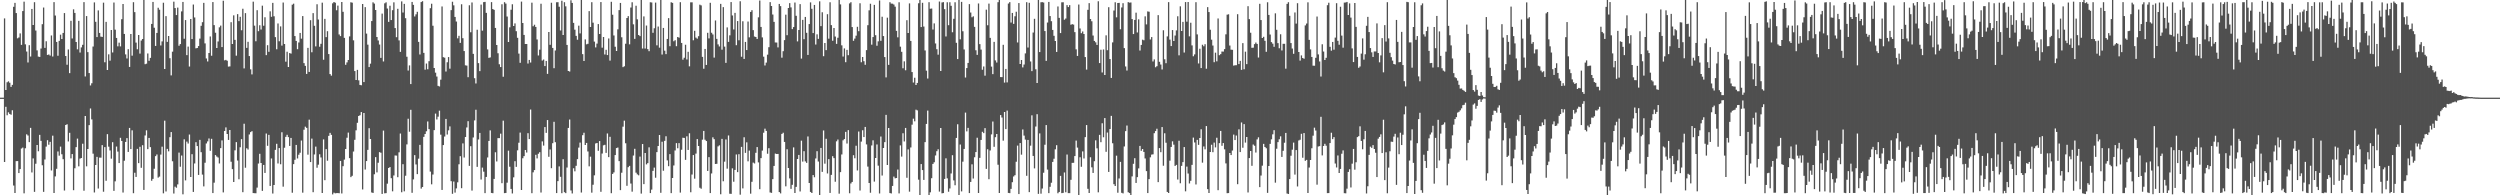 <svg xmlns="http://www.w3.org/2000/svg" width="1920" height="150"><path fill="#4f4f4f" d="M0 75h1v1H0zM1 75h1v1H1zM2 75h1v1H2zM3 14.146h1v110.257H3zM4 69.095h1v12.939H4zM5 63.179h1v25.343H5zM6 62.449h1v23.839H6zM7 63.547h1v23.964H7zM8 66.732h1v21.387H8zM9 65.202h1v19.469H9zM10 5.248h1v137.249H10zM11 2.223h1v146.017H11zM12 10.046h1v113.713H12zM13 29.418h1v94.303H13zM14 28.775h1v104.156H14zM15 25.653h1v104.197H15zM16 34.452h1v79.626H16zM17 8.485h1v104.898H17zM18 1.279h1v147.187H18zM19 34.041h1v79.852H19zM20 39.58h1v63.584H20zM21 47.988h1v56.078H21zM22 34.704h1v74.479H22zM23 43.416h1v54.798H23zM24 6.844h1v125.632H24zM25 19.203h1v102.449H25zM26 1.679h1v145.678H26zM27 23.424h1v102.34H27zM28 38.702h1v72.68H28zM29 43.449h1v72.743H29zM30 43.748h1v59.839H30zM31 37.299h1v70.864H31zM32 18.577h1v108.353H32zM33 5.796h1v141.544H33zM34 36.757h1v85.737H34zM35 31.704h1v80.875H35zM36 42.165h1v65.487H36zM37 41.834h1v69.318H37zM38 42.677h1v66.269H38zM39 27.226h1v103.706H39zM40 43.404h1v60.789H40zM41 1.65h1v146.577H41zM42 11.923h1v123.554H42zM43 32.223h1v97.409H43zM44 42.805h1v73.51H44zM45 31.386h1v88.174H45zM46 26.635h1v85.971H46zM47 29.973h1v88.481H47zM48 25.268h1v96.999H48zM49 10.057h1v136.292H49zM50 43.024h1v52.979H50zM51 49.735h1v45.706H51zM52 37.995h1v70.672H52zM53 56.176h1v45.837H53zM54 15.958h1v105.712H54zM55 29.529h1v88.771H55zM56 7.179h1v138.892H56zM57 9.954h1v119.297H57zM58 32.249h1v80.763H58zM59 37.889h1v68.565H59zM60 16.018h1v111.751H60zM61 40.34h1v81.482H61zM62 36.409h1v84.931H62zM63 34.406h1v75.994H63zM64 1.642h1v144.819H64zM65 58.742h1v30.353H65zM66 12.327h1v115.416H66zM67 40.015h1v74.442H67zM68 56.098h1v39.998H68zM69 65.612h1v17.689H69zM70 63.962h1v27.717H70zM71 35.764h1v82.271H71zM72 1.841h1v145.984H72zM73 16.761h1v109.955H73zM74 28.449h1v92H74zM75 7.97h1v136.839H75zM76 25.3h1v95.72H76zM77 28.131h1v92.972H77zM78 28.366h1v83.077H78zM79 2.066h1v145.206H79zM80 47.819h1v65.177H80zM81 16.778h1v122.091H81zM82 53.767h1v49.273H82zM83 41.704h1v70.931H83zM84 46.584h1v68.963H84zM85 23.047h1v98.822H85zM86 40.31h1v68.889H86zM87 1.919h1v144.681H87zM88 22.791h1v116.495H88zM89 29.109h1v83.427H89zM90 35.573h1v80.878H90zM91 32.787h1v92.466H91zM92 35.654h1v70.198H92zM93 14.728h1v93.507H93zM94 3.061h1v144.818H94zM95 26.08h1v97.352H95zM96 41.758h1v67.247H96zM97 44.891h1v61.194H97zM98 37.763h1v78.899H98zM99 51.395h1v46.85H99zM100 26.103h1v88.362H100zM101 42.729h1v57.368H101zM102 1.69h1v146.668H102zM103 9.316h1v123.358H103zM104 32.706h1v103.188H104zM105 37.825h1v76.49H105zM106 26.872h1v98.414H106zM107 41.149h1v71.597H107zM108 31.136h1v97.733H108zM109 29.945h1v81.563H109zM110 -1.307h1v147.164H110zM111 49.32h1v54.725H111zM112 48.889h1v51.21H112zM113 41.052h1v73.491H113zM114 46.695h1v59.242H114zM115 44.453h1v68.543H115zM116 18.404h1v120.379H116zM117 1.475h1v135.908H117zM118 21.324h1v108.253H118zM119 35.252h1v84.649H119zM120 25.295h1v93.331H120zM121 5.918h1v130.484H121zM122 7.47h1v128.159H122zM123 34.921h1v83.81H123zM124 31.786h1v80.848H124zM125 2.075h1v146.425H125zM126 52.969h1v39.717H126zM127 12.369h1v134.693H127zM128 32.133h1v82.174H128zM129 27.657h1v88.568H129zM130 44.712h1v60.678H130zM131 57.898h1v43.52H131zM132 39.687h1v84.169H132zM133 1.306h1v147.331H133zM134 6.182h1v137.188H134zM135 11.592h1v132.6H135zM136 5.838h1v135.782H136zM137 35.146h1v82.058H137zM138 33.862h1v94.196H138zM139 8.747h1v110.699H139zM140 1.477h1v147.75H140zM141 29.741h1v77.246H141zM142 15.396h1v123.171H142zM143 42.327h1v66.448H143zM144 35.774h1v74.481H144zM145 51.101h1v52.209H145zM146 14.578h1v121.351H146zM147 29.982h1v88.449H147zM148 3.464h1v143.934H148zM149 13.39h1v112.177H149zM150 37.127h1v72.063H150zM151 36.846h1v75.345H151zM152 35.371h1v98.989H152zM153 29.652h1v77.764H153zM154 19.817h1v97.081H154zM155 17.034h1v117.058H155zM156 2.214h1v140.928H156zM157 33.313h1v91.654H157zM158 44.909h1v65.253H158zM159 47.19h1v61.403H159zM160 40.722h1v65.595H160zM161 28.013h1v87.798H161zM162 42.785h1v63.803H162zM163 1.603h1v146.676H163zM164 19.326h1v120.965H164zM165 25.156h1v93.954H165zM166 36.847h1v83.38H166zM167 31.862h1v89.113H167zM168 20.997h1v104.569H168zM169 19.674h1v94.088H169zM170 36.15h1v71.686H170zM171 0.549h1v147.225H171zM172 46.352h1v54.273H172zM173 45.953h1v51.889H173zM174 46.658h1v56.27H174zM175 51.163h1v56.312H175zM176 51.016h1v48.831H176zM177 17.047h1v107.157H177zM178 33.767h1v96.124H178zM179 11.773h1v128.004H179zM180 30.643h1v84.814H180zM181 42.759h1v66.376H181zM182 10.87h1v112.397H182zM183 16.251h1v121.448H183zM184 12.915h1v100.195H184zM185 23.264h1v83.593H185zM186 6.698h1v140.93H186zM187 52.523h1v42.514H187zM188 10.093h1v118.722H188zM189 36.742h1v77.115H189zM190 32.113h1v82.709H190zM191 43.081h1v60.207H191zM192 53.243h1v48.228H192zM193 57.135h1v43.64H193zM194 1.278h1v146.989H194zM195 19.719h1v128.64H195zM196 31.667h1v116.765H196zM197 7.851h1v136.243H197zM198 23.977h1v101.619H198zM199 19.426h1v98.691H199zM200 22.66h1v102.511H200zM201 4.355h1v142.216H201zM202 19.781h1v106.904H202zM203 13.282h1v119.533H203zM204 42.353h1v60.202H204zM205 34.701h1v77.252H205zM206 39.805h1v63.798H206zM207 8.722h1v134.065H207zM208 12.894h1v108.799H208zM209 2.192h1v146.428H209zM210 12.478h1v129.596H210zM211 28.501h1v86.581H211zM212 37.822h1v72.603H212zM213 18.04h1v107.509H213zM214 31.699h1v82.001H214zM215 20.275h1v105.883H215zM216 35.006h1v66.578H216zM217 1.935h1v141.45H217zM218 33.808h1v79.664H218zM219 47.356h1v57.742H219zM220 39.74h1v63.766H220zM221 51.455h1v53.844H221zM222 40.749h1v71.353H222zM223 41.145h1v64.774H223zM224 3.595h1v144.41H224zM225 2.808h1v123.268H225zM226 27.703h1v95.041H226zM227 31.457h1v79.865H227zM228 37.81h1v83.903H228zM229 32.631h1v86.225H229zM230 25.316h1v91.987H230zM231 29.702h1v78.216H231zM232 12.319h1v135.665H232zM233 48.491h1v51.165H233zM234 50.593h1v46.69H234zM235 56.783h1v41.44H235zM236 36.772h1v82.036H236zM237 55.229h1v36.672H237zM238 15.504h1v108.986H238zM239 40.115h1v66.31H239zM240 10.106h1v137.484H240zM241 19.792h1v98.843H241zM242 35.618h1v76.978H242zM243 3.269h1v125.565H243zM244 15.002h1v111.461H244zM245 35.884h1v82.582H245zM246 33.651h1v87.289H246zM247 2.052h1v146.158H247zM248 45.852h1v61.199H248zM249 14.501h1v123.903H249zM250 28.535h1v86.014H250zM251 23.951h1v99.505H251zM252 41.501h1v62.821H252zM253 56.903h1v45.118H253zM254 58.121h1v45.448H254zM255 2.573h1v146.746H255zM256 1.532h1v146.435H256zM257 2.103h1v146.379H257zM258 7.877h1v140.437H258zM259 4.281h1v143.979H259zM260 26.46h1v121.949H260zM261 27.744h1v95.877H261zM262 1.548h1v147.057H262zM263 9.068h1v118.594H263zM264 29.064h1v93.51H264zM265 49.762h1v64.689H265zM266 47.91h1v57.89H266zM267 46.091h1v55.763H267zM268 27.956h1v93.512H268zM269 1.745h1v134.311H269zM270 2.05h1v132.951H270zM271 30.998h1v85.404H271zM272 54.571h1v52.776H272zM273 61.431h1v38.643H273zM274 53.641h1v40.651H274zM275 61.71h1v27.375H275zM276 65.21h1v23.288H276zM277 65.508h1v20.572H277zM278 3.066h1v142.445H278zM279 63.033h1v23.751H279zM280 5.481h1v124.73H280zM281 25.816h1v97.866H281zM282 34.316h1v80.759H282zM283 51.51h1v46.963H283zM284 48.872h1v57.859H284zM285 16.186h1v131.631H285zM286 1.786h1v146.375H286zM287 2.742h1v131.084H287zM288 7.698h1v112.984H288zM289 28.397h1v104.01H289zM290 31.08h1v93.879H290zM291 34.177h1v82.67H291zM292 44.454h1v72.828H292zM293 10.438h1v138.506H293zM294 47.222h1v53.066H294zM295 2.563h1v145.921H295zM296 1.792h1v146.521H296zM297 6.569h1v134.465H297zM298 16.804h1v112.204H298zM299 4.425h1v123.884H299zM300 15.403h1v121.455H300zM301 7.814h1v139.104H301zM302 1.775h1v132.988H302zM303 21.544h1v97.878H303zM304 28.561h1v90.928H304zM305 6.754h1v129.345H305zM306 31.013h1v85.984H306zM307 39.831h1v62.732H307zM308 1.065h1v146.611H308zM309 9.625h1v116.477H309zM310 2.97h1v143.997H310zM311 13.966h1v120.994H311zM312 43.587h1v67.296H312zM313 54.145h1v37.062H313zM314 50.234h1v50.953H314zM315 64.552h1v19.798H315zM316 1.468h1v146.584H316zM317 3.748h1v134.006H317zM318 12.632h1v106.487H318zM319 10.999h1v115.287H319zM320 9.056h1v124.674H320zM321 32.134h1v89.736H321zM322 41.826h1v69.452H322zM323 1.583h1v143.277H323zM324 0.912h1v142.72H324zM325 40.621h1v64.507H325zM326 53.515h1v49.386H326zM327 48.809h1v51.995H327zM328 53.211h1v40.085H328zM329 47.021h1v52.15H329zM330 6.308h1v125.48H330zM331 2.851h1v138.714H331zM332 19.746h1v114.292H332zM333 52.228h1v47.7H333zM334 55.808h1v31.42H334zM335 58.754h1v32.974H335zM336 65.95h1v23.636H336zM337 66.4h1v18.603H337zM338 61.189h1v42.22H338zM339 4.94h1v140.92H339zM340 43.951h1v67.475H340zM341 44.291h1v60.578H341zM342 54.924h1v36.398H342zM343 47.799h1v55.545H343zM344 43.852h1v56.224H344zM345 52.753h1v44.334H345zM346 7.788h1v131.373H346zM347 1.325h1v147.536H347zM348 4.105h1v135.324H348zM349 13.008h1v134.925H349zM350 16.536h1v128.168H350zM351 29.421h1v110.592H351zM352 27.514h1v98.668H352zM353 32.926h1v87.049H353zM354 3.26h1v141.257H354zM355 29.357h1v80.762H355zM356 39.214h1v81.776H356zM357 50.168h1v55.071H357zM358 50.395h1v47.476H358zM359 59.303h1v33.758H359zM360 4.052h1v123.33H360zM361 24.793h1v87.481H361zM362 1.91h1v144.463H362zM363 41.358h1v64.191H363zM364 60.056h1v32.43H364zM365 64.095h1v20.183H365zM366 22.843h1v105.291H366zM367 48.506h1v58.615H367zM368 54.632h1v47.445H368zM369 3.531h1v134.331H369zM370 23.571h1v105.156H370zM371 1.663h1v130.18H371zM372 1.43h1v146.88H372zM373 9.871h1v125.998H373zM374 37.96h1v82.959H374zM375 44.46h1v63.767H375zM376 44.076h1v56.056H376zM377 1.62h1v146.546H377zM378 6.906h1v141.47H378zM379 7.553h1v129.842H379zM380 21.457h1v95.481H380zM381 34.577h1v89.404H381zM382 40.907h1v65.196H382zM383 49.37h1v56.74H383zM384 51.505h1v51.135H384zM385 3.289h1v137.396H385zM386 58.921h1v33.752H386zM387 1.696h1v146.637H387zM388 2.774h1v145.412H388zM389 12.694h1v127.601H389zM390 32.277h1v83.457H390zM391 21.014h1v107.032H391zM392 7.465h1v137.646H392zM393 3.296h1v145.291H393zM394 19.951h1v116.218H394zM395 17.95h1v105.851H395zM396 23.962h1v104.21H396zM397 29.026h1v86.441H397zM398 41.149h1v68.457H398zM399 48.233h1v53.585H399zM400 1.233h1v144.687H400zM401 17.65h1v103.906H401zM402 26.815h1v93.111H402zM403 33.812h1v81.385H403zM404 33.786h1v83.361H404zM405 48.809h1v53.466H405zM406 46.01h1v60.787H406zM407 48.049h1v36.058H407zM408 2.042h1v146.354H408zM409 20.196h1v112.137H409zM410 18.992h1v111.627H410zM411 20.706h1v98.198H411zM412 30.285h1v91.375H412zM413 42.599h1v75.483H413zM414 38.162h1v78.737H414zM415 2.857h1v144.998H415zM416 46.471h1v62.101H416zM417 45.73h1v66.117H417zM418 50.753h1v46.832H418zM419 46.777h1v55.248H419zM420 56.751h1v35.467H420zM421 24.566h1v95.836H421zM422 34.413h1v80.361H422zM423 2.118h1v127.039H423zM424 36.816h1v73.181H424zM425 52.39h1v41.165H425zM426 38.752h1v70.448H426zM427 1.736h1v146.559H427zM428 1.709h1v137.39H428zM429 5.151h1v122.627H429zM430 23.376h1v112.394H430zM431 0.552h1v147.808H431zM432 26.879h1v95.401H432zM433 1.664h1v145.949H433zM434 4.873h1v143.458H434zM435 34.514h1v94.128H435zM436 54.524h1v43.739H436zM437 54.943h1v36.874H437zM438 0.212h1v146.075H438zM439 2.265h1v146.299H439zM440 17.576h1v111.675H440zM441 22.786h1v108.792H441zM442 27.547h1v99.8H442zM443 30.516h1v91.675H443zM444 19.716h1v93.637H444zM445 25.667h1v83.835H445zM446 -0.251h1v148.133H446zM447 41.582h1v62.272H447zM448 46.857h1v55.071H448zM449 30.247h1v81.121H449zM450 34.07h1v75.692H450zM451 33.664h1v82.675H451zM452 8.534h1v119.204H452zM453 20.76h1v99.556H453zM454 1.702h1v146.283H454zM455 17.405h1v124.469H455zM456 31.952h1v102.693H456zM457 36.397h1v73.77H457zM458 33.501h1v76.313H458zM459 18.459h1v97.376H459zM460 26.13h1v82.201H460zM461 1.599h1v145.725H461zM462 36.59h1v81.33H462zM463 28.428h1v83.187H463zM464 41.823h1v69.382H464zM465 38.262h1v79.159H465zM466 42.277h1v60.228H466zM467 29.555h1v91.119H467zM468 46.546h1v58.516H468zM469 1.397h1v146.984H469zM470 11.31h1v122.29H470zM471 27.229h1v105.169H471zM472 35.872h1v83.235H472zM473 39.175h1v74.52H473zM474 22.526h1v90.796H474zM475 7.791h1v115.979H475zM476 2.276h1v143.76H476zM477 28.603h1v104.081H477zM478 51.579h1v45.679H478zM479 50.905h1v41.79H479zM480 33.608h1v76.431H480zM481 13.801h1v128.87H481zM482 12.386h1v116.021H482zM483 34.039h1v93.366H483zM484 5.776h1v135.169H484zM485 1.735h1v145.464H485zM486 18.662h1v100.77H486zM487 29.829h1v84.456H487zM488 4.382h1v128.238H488zM489 14.861h1v119.06H489zM490 26.878h1v107.755H490zM491 27.767h1v92.493H491zM492 -0.445h1v149.143H492zM493 37.288h1v73.33H493zM494 12.599h1v128.792H494zM495 37.277h1v80.224H495zM496 19.629h1v106.608H496zM497 37.751h1v87.528H497zM498 39.313h1v73.834H498zM499 1.738h1v146.521H499zM500 1.911h1v143.693H500zM501 25.184h1v106.066H501zM502 21.707h1v107.035H502zM503 2.02h1v134.505H503zM504 34.796h1v82.047H504zM505 20.36h1v91.763H505zM506 36.625h1v67.036H506zM507 -0.506h1v148.573H507zM508 41.885h1v66.981H508zM509 21.432h1v109.683H509zM510 38.898h1v69.267H510zM511 41.563h1v63.073H511zM512 29.902h1v93.267H512zM513 13.927h1v113.73H513zM514 35.492h1v82.859H514zM515 1.747h1v146.596H515zM516 2.183h1v134.531H516zM517 31.71h1v95.366H517zM518 30.873h1v84.703H518zM519 35.493h1v74.435H519zM520 28.423h1v85.439H520zM521 28.923h1v81.027H521zM522 1.679h1v146.239H522zM523 32.964h1v82.021H523zM524 45.823h1v59.969H524zM525 44.324h1v61.628H525zM526 34.362h1v88.412H526zM527 45.694h1v59.001H527zM528 39.791h1v75.353H528zM529 50.951h1v51.391H529zM530 1.778h1v145.865H530zM531 1.773h1v132.248H531zM532 30.917h1v88.197H532zM533 23.65h1v113.553H533zM534 28.888h1v89.099H534zM535 29.702h1v77.085H535zM536 27.802h1v84.329H536zM537 3.604h1v140.562H537zM538 4.163h1v140.804H538zM539 43.673h1v63.579H539zM540 52.777h1v47.782H540zM541 37.597h1v69.704H541zM542 49.871h1v58.491H542zM543 25.205h1v106.066H543zM544 29.481h1v91.196H544zM545 2.175h1v146.085H545zM546 25.146h1v108.098H546zM547 26.475h1v78.997H547zM548 44.233h1v62.674H548zM549 15.714h1v110.215H549zM550 29.835h1v95.973H550zM551 34.076h1v78.364H551zM552 35.709h1v75.915H552zM553 2.958h1v146.256H553zM554 38.163h1v68.478H554zM555 5.486h1v133.732H555zM556 35.795h1v88.36H556zM557 48.295h1v58.808H557zM558 21.063h1v108.468H558zM559 32.172h1v71.878H559zM560 27.16h1v121.637H560zM561 1.575h1v147.327H561zM562 11.858h1v117.432H562zM563 22.643h1v116.942H563zM564 9.87h1v120.654H564zM565 34.736h1v83.918H565zM566 16.189h1v116H566zM567 30.943h1v87.462H567zM568 0.953h1v148.57H568zM569 43.592h1v69.194H569zM570 16.324h1v128.379H570zM571 45.276h1v60.144H571zM572 32.201h1v85.189H572zM573 38.473h1v70.815H573zM574 16.537h1v107.372H574zM575 28.668h1v87.019H575zM576 9.156h1v139.584H576zM577 7.855h1v131.782H577zM578 23.132h1v101.765H578zM579 28.075h1v97.442H579zM580 28.438h1v88.9H580zM581 29.909h1v83.02H581zM582 13.309h1v111.392H582zM583 0.416h1v144.886H583zM584 20.697h1v100.739H584zM585 28.697h1v86.961H585zM586 43.519h1v58.402H586zM587 50.267h1v48.566H587zM588 48.057h1v52.511H588zM589 42.005h1v76.052H589zM590 36.225h1v77.576H590zM591 1.617h1v146.209H591zM592 4.589h1v143.517H592zM593 11.137h1v126.46H593zM594 16.803h1v110.625H594zM595 32.611h1v85.367H595zM596 32.675h1v85.6H596zM597 36.39h1v81.856H597zM598 3.017h1v144.47H598zM599 4.703h1v143.802H599zM600 44.305h1v58.557H600zM601 39.313h1v62.605H601zM602 30.828h1v78.198H602zM603 11.241h1v131.873H603zM604 27.036h1v87.583H604zM605 6.122h1v122.918H605zM606 2.408h1v134.586H606zM607 5.686h1v139.34H607zM608 22.354h1v119.592H608zM609 20.802h1v92.423H609zM610 1.961h1v146.273H610zM611 12.14h1v131.382H611zM612 31.798h1v90.328H612zM613 23.02h1v95.958H613zM614 3.165h1v143.878H614zM615 44.982h1v63.039H615zM616 15.265h1v108.869H616zM617 30.126h1v85.984H617zM618 12.982h1v110.96H618zM619 25.179h1v99.884H619zM620 42.213h1v62.612H620zM621 18.464h1v122.086H621zM622 1.856h1v145.544H622zM623 6.738h1v141.47H623zM624 25.397h1v109.064H624zM625 3.797h1v132.318H625zM626 34.185h1v87.492H626zM627 26.388h1v89.716H627zM628 29.832h1v94.205H628zM629 1.017h1v148.795H629zM630 20.05h1v93.581H630zM631 9.426h1v122.575H631zM632 43.177h1v57.005H632zM633 33.022h1v92.678H633zM634 38.508h1v68.111H634zM635 10.902h1v122.336H635zM636 29.711h1v92.511H636zM637 1.728h1v146.422H637zM638 19.305h1v114.985H638zM639 31.286h1v88.697H639zM640 21.518h1v99.91H640zM641 28.033h1v111.519H641zM642 33.688h1v74.837H642zM643 28.967h1v78.208H643zM644 -0.293h1v149.029H644zM645 3.374h1v128.818H645zM646 34.829h1v83.782H646zM647 43.422h1v64.356H647zM648 37.161h1v69.654H648zM649 47.761h1v53.511H649zM650 38.283h1v71.948H650zM651 42.372h1v57.572H651zM652 2.624h1v145.817H652zM653 1.69h1v139.223H653zM654 20.781h1v118.938H654zM655 31.347h1v87.841H655zM656 29.651h1v91.921H656zM657 27.414h1v84.503H657zM658 20.603h1v110.298H658zM659 23.971h1v77.056H659zM660 2.52h1v143.793H660zM661 47.831h1v60.924H661zM662 43.768h1v56.294H662zM663 46.981h1v58.277H663zM664 49.782h1v47.699H664zM665 38.52h1v72.397H665zM666 19.345h1v108.614H666zM667 7.919h1v132.614H667zM668 2.874h1v145.148H668zM669 34.312h1v77.415H669zM670 28.457h1v79.336H670zM671 3.753h1v135.735H671zM672 27.011h1v94.335H672zM673 35.14h1v75.797H673zM674 31.741h1v95.495H674zM675 0.346h1v148.243H675zM676 31.317h1v73.514H676zM677 12.83h1v121.968H677zM678 27.688h1v85.991H678zM679 43.833h1v65.318H679zM680 59.423h1v28.813H680zM681 13.579h1v113.133H681zM682 49.804h1v48.483H682zM683 1.691h1v146.569H683zM684 2.787h1v145.798H684zM685 2.812h1v140.004H685zM686 3.497h1v132.15H686zM687 5.143h1v131.84H687zM688 23.696h1v113.014H688zM689 28.674h1v101.507H689zM690 1.73h1v146.783H690zM691 35.854h1v75.788H691zM692 39.768h1v80.504H692zM693 52.427h1v49.918H693zM694 47.106h1v61.519H694zM695 53.957h1v44.273H695zM696 15.527h1v120.998H696zM697 25.36h1v89.366H697zM698 2.62h1v144.589H698zM699 31.457h1v81.778H699zM700 55.361h1v40.368H700zM701 63.367h1v27.779H701zM702 59.712h1v33.494H702zM703 65.294h1v18.942H703zM704 63.714h1v21.068H704zM705 2.496h1v135.494H705zM706 -0.996h1v150.8H706zM707 20.779h1v105.249H707zM708 2.161h1v128.44H708zM709 20.387h1v117.811H709zM710 38.771h1v70.394H710zM711 54.275h1v40.923H711zM712 60.292h1v24.637H712zM713 1.702h1v148.426H713zM714 6.704h1v141.026H714zM715 6.546h1v130.294H715zM716 22.696h1v103.225H716zM717 17.951h1v106.649H717zM718 33.373h1v86.048H718zM719 37.787h1v78.313H719zM720 41.988h1v72.653H720zM721 1.17h1v146.003H721zM722 54.531h1v43.762H722zM723 1.89h1v146.573H723zM724 1.627h1v146.652H724zM725 7.024h1v130.414H725zM726 27.984h1v93.636H726zM727 1.733h1v135.238H727zM728 19.365h1v127.88H728zM729 1.736h1v143.011H729zM730 4.435h1v128.802H730zM731 24.802h1v94.4H731zM732 14.418h1v124.13H732zM733 1.749h1v140.538H733zM734 32.855h1v73.075H734zM735 45.384h1v50.04H735zM736 -0.352h1v151.021H736zM737 30.22h1v80.786H737zM738 1.426h1v145.578H738zM739 24.011h1v100.167H739zM740 37.974h1v76.41H740zM741 59.535h1v26.961H741zM742 52.289h1v48.615H742zM743 48.32h1v49.901H743zM744 3.184h1v145.104H744zM745 9.611h1v130.096H745zM746 13.274h1v112.947H746zM747 12.538h1v124.585H747zM748 20.637h1v100.123H748zM749 38.614h1v78.195H749zM750 42.135h1v63.634H750zM751 2.664h1v145.559H751zM752 33.912h1v87.314H752zM753 38.107h1v69.342H753zM754 53.556h1v47.663H754zM755 51.031h1v51.196H755zM756 58.119h1v40.28H756zM757 7.435h1v122.263H757zM758 19.382h1v95.26H758zM759 2.77h1v134.839H759zM760 29.09h1v86.466H760zM761 51.159h1v52.048H761zM762 56.937h1v36.399H762zM763 32.167h1v80.572H763zM764 46.373h1v58.997H764zM765 48.051h1v54.846H765zM766 1.684h1v124.839H766zM767 -0.303h1v148.547H767zM768 59.194h1v29.197H768zM769 59.258h1v30.986H769zM770 34.383h1v73.649H770zM771 63.413h1v22.578H771zM772 52.921h1v46.188H772zM773 63.288h1v21.632H773zM774 2.697h1v145.471H774zM775 1.621h1v146.694H775zM776 17.32h1v127.752H776zM777 9.931h1v129.993H777zM778 18.341h1v117.201H778zM779 12.485h1v122.087H779zM780 8.998h1v115.192H780zM781 32.61h1v79.218H781zM782 2.356h1v146.679H782zM783 49.177h1v60.693H783zM784 46.061h1v72.71H784zM785 51.773h1v47.681H785zM786 49.569h1v54.586H786zM787 40.985h1v66.221H787zM788 1.684h1v133.35H788zM789 36.495h1v70.961H789zM790 2.137h1v145.446H790zM791 47.216h1v64.68H791zM792 54.649h1v33.929H792zM793 24.991h1v94.759H793zM794 14.444h1v114.9H794zM795 53.173h1v43.997H795zM796 63.755h1v23.928H796zM797 0.023h1v148.849H797zM798 39.963h1v62.464H798zM799 1.753h1v146.989H799zM800 1.653h1v143.119H800zM801 1.92h1v130.734H801zM802 23.883h1v87.251H802zM803 46.769h1v49.274H803zM804 17.31h1v112.963H804zM805 1.482h1v146.85H805zM806 12.33h1v131.148H806zM807 16.284h1v124.042H807zM808 22.97h1v101.372H808zM809 27.496h1v94.435H809zM810 31.482h1v83.212H810zM811 39.865h1v71.631H811zM812 4.972h1v143.449H812zM813 13.706h1v133.714H813zM814 25.371h1v109.675H814zM815 1.789h1v146.519H815zM816 1.753h1v146.357H816zM817 15.14h1v117.294H817zM818 14.235h1v133.443H818zM819 3.931h1v114.726H819zM820 5.43h1v142.915H820zM821 3.917h1v144.394H821zM822 18.989h1v119.095H822zM823 18.522h1v106.55H823zM824 18.909h1v106.13H824zM825 24.692h1v95.175H825zM826 37.876h1v70.088H826zM827 42.943h1v70.428H827zM828 3.463h1v146.783H828zM829 21.865h1v98.893H829zM830 25.516h1v102.562H830zM831 24.172h1v92.088H831zM832 26.116h1v95.603H832zM833 43.806h1v61.499H833zM834 53.448h1v42.596H834zM835 7.51h1v137.478H835zM836 2.384h1v145.851H836zM837 14.593h1v106.19H837zM838 16.33h1v112.168H838zM839 27.288h1v105.506H839zM840 31.434h1v92.389H840zM841 32.51h1v75.283H841zM842 34.485h1v79.458H842zM843 0.989h1v146.697H843zM844 48.45h1v55.128H844zM845 38.216h1v70.97H845zM846 55.676h1v38.996H846zM847 37.983h1v67.451H847zM848 57.62h1v33.056H848zM849 27.155h1v89.417H849zM850 38.54h1v63.264H850zM851 5.538h1v126.483H851zM852 45.36h1v53.77H852zM853 59.872h1v29.131H853zM854 32.584h1v77.468H854zM855 8.066h1v133.416H855zM856 1.723h1v141.128H856zM857 13.3h1v106.263H857zM858 2.287h1v145.755H858zM859 2.224h1v134.837H859zM860 22.456h1v101.854H860zM861 5.752h1v142.328H861zM862 2.44h1v146.074H862zM863 36.957h1v75.52H863zM864 51.06h1v49.668H864zM865 54.156h1v42.261H865zM866 1.628h1v146.013H866zM867 2.058h1v146.22H867zM868 1.878h1v148.268H868zM869 14.662h1v120.831H869zM870 26.156h1v99.659H870zM871 15.294h1v106.214H871zM872 9.751h1v130.724H872zM873 24.918h1v111.101H873zM874 14.826h1v114.488H874zM875 38.836h1v73.216H875zM876 34.493h1v81.302H876zM877 30.479h1v83.958H877zM878 30.917h1v85.75H878zM879 12.559h1v109.132H879zM880 18.741h1v112.703H880zM881 8.762h1v139.535H881zM882 8.994h1v128.558H882zM883 30.286h1v90.559H883zM884 28.475h1v90.265H884zM885 47.225h1v71.312H885zM886 45.643h1v56.662H886zM887 51.647h1v49.035H887zM888 50.849h1v48.04H888zM889 11.629h1v128.258H889zM890 47.466h1v66.27H890zM891 49.544h1v67.356H891zM892 53.359h1v44.251H892zM893 23.236h1v104.07H893zM894 45.541h1v56.801H894zM895 48.517h1v61.095H895zM896 27.963h1v119.45H896zM897 1.656h1v146.546H897zM898 30.421h1v92.96H898zM899 35.356h1v77.49H899zM900 23.096h1v85.423H900zM901 31.49h1v79.634H901zM902 27.266h1v100.173H902zM903 23.329h1v103.278H903zM904 12.512h1v125.366H904zM905 42.495h1v65.58H905zM906 4.854h1v135.892H906zM907 23.822h1v103.551H907zM908 16.782h1v107.759H908zM909 40.345h1v72.612H909zM910 1.591h1v145.353H910zM911 16.641h1v111.329H911zM912 1.532h1v131.763H912zM913 27.901h1v112.995H913zM914 17.471h1v121.382H914zM915 34.884h1v91.758H915zM916 43.234h1v62.423H916zM917 41.795h1v67.602H917zM918 1.697h1v139.959H918zM919 26.401h1v81.001H919zM920 48.746h1v62.535H920zM921 37.425h1v68.55H921zM922 52.253h1v47.034H922zM923 34.348h1v90.58H923zM924 35.547h1v76.932H924zM925 33.943h1v80.765H925zM926 52.794h1v44.038H926zM927 5.464h1v139.814H927zM928 9.243h1v138.961H928zM929 22.827h1v93.927H929zM930 30.467h1v80.713H930zM931 34.98h1v81.915H931zM932 47.772h1v61.753H932zM933 40.433h1v72.793H933zM934 47.115h1v58.659H934zM935 14.156h1v131.901H935zM936 42.39h1v67.552H936zM937 41.574h1v58.961H937zM938 39.578h1v72.401H938zM939 39.628h1v70.27H939zM940 37.723h1v76.986H940zM941 26.353h1v99.131H941zM942 11.253h1v137.13H942zM943 10.962h1v137.297H943zM944 34.978h1v82.533H944zM945 38.13h1v80.945H945zM946 38.226h1v77.373H946zM947 50.385h1v52.964H947zM948 50.109h1v57.454H948zM949 50.09h1v54.007H949zM950 10.893h1v130.551H950zM951 49.189h1v50.157H951zM952 46.723h1v70.076H952zM953 53.644h1v40.431H953zM954 33.128h1v80.326H954zM955 53.207h1v42.143H955zM956 39.683h1v69.857H956zM957 49.272h1v55.921H957zM958 4.747h1v143.073H958zM959 14.699h1v106.704H959zM960 25.135h1v90.849H960zM961 36.701h1v90.623H961zM962 36.606h1v74.381H962zM963 33.912h1v78.006H963zM964 32.679h1v84.454H964zM965 33.724h1v73.348H965zM966 44.204h1v61.285H966zM967 2.924h1v140.788H967zM968 15.424h1v119.402H968zM969 29.202h1v98.044H969zM970 28.24h1v82.268H970zM971 31.326h1v81.593H971zM972 39.771h1v74.115H972zM973 1.718h1v146.403H973zM974 11.453h1v116.057H974zM975 26.526h1v83.968H975zM976 32.344h1v74.662H976zM977 33.538h1v69.629H977zM978 35.96h1v64.044H978zM979 10.261h1v130.031H979zM980 22.897h1v91.335H980zM981 33.108h1v76.048H981zM982 37.078h1v69.862H982zM983 26.304h1v78.393H983zM984 38.74h1v81.797H984zM985 33.65h1v82.14H985zM986 33.655h1v75.979H986zM987 52.726h1v49.359H987zM988 2.95h1v145.697H988zM989 1.709h1v147.283H989zM990 12.131h1v125.38H990zM991 33.062h1v86.534H991zM992 37.273h1v77.653H992zM993 41.304h1v68.236H993zM994 9.554h1v124.521H994zM995 18.148h1v97.125H995zM996 2.441h1v140.788H996zM997 39.911h1v67.952H997zM998 46.517h1v60.794H998zM999 42.547h1v60.219H999zM1000 44.532h1v76.589H1000zM1001 45.125h1v57.055H1001zM1002 19.525h1v103.952H1002zM1003 18.09h1v104.711H1003zM1004 1.798h1v146.45H1004zM1005 30.616h1v98.04H1005zM1006 37.917h1v84.97H1006zM1007 43.744h1v70.111H1007zM1008 50.421h1v53.775H1008zM1009 50.461h1v47.613H1009zM1010 44.402h1v55.836H1010zM1011 12.703h1v129.141H1011zM1012 41.796h1v70.694H1012zM1013 47.226h1v65.027H1013zM1014 58.801h1v30.878H1014zM1015 33.985h1v85.36H1015zM1016 39.593h1v72.526H1016zM1017 46.094h1v64.32H1017zM1018 44.381h1v67.525H1018zM1019 4.006h1v144.311H1019zM1020 2.125h1v146.156H1020zM1021 35.963h1v73.893H1021zM1022 38.903h1v63.053H1022zM1023 32.195h1v74.648H1023zM1024 38.138h1v67.181H1024zM1025 28.884h1v96.721H1025zM1026 2.444h1v126.159H1026zM1027 31.317h1v88.055H1027zM1028 34.343h1v98.508H1028zM1029 5.174h1v124.572H1029zM1030 27.338h1v90.742H1030zM1031 36.591h1v78.912H1031zM1032 2.005h1v146.348H1032zM1033 1.888h1v146.605H1033zM1034 1.48h1v143.426H1034zM1035 11.504h1v120.521H1035zM1036 2.628h1v127.369H1036zM1037 13.496h1v130.489H1037zM1038 37.174h1v88.513H1038zM1039 47.652h1v66.747H1039zM1040 2.288h1v128.005H1040zM1041 20.65h1v103.949H1041zM1042 43.73h1v61.576H1042zM1043 52.057h1v52.562H1043zM1044 51.07h1v45.969H1044zM1045 41.161h1v67.059H1045zM1046 29.473h1v85.158H1046zM1047 45.818h1v61.149H1047zM1048 41.68h1v58.9H1048zM1049 19.832h1v128.747H1049zM1050 12.974h1v130.093H1050zM1051 24.644h1v94.314H1051zM1052 36.932h1v75.697H1052zM1053 40.169h1v73.409H1053zM1054 43.721h1v67.764H1054zM1055 39.536h1v74.887H1055zM1056 39.505h1v77.788H1056zM1057 17.976h1v117.988H1057zM1058 40.687h1v65.802H1058zM1059 47.881h1v57.266H1059zM1060 42.538h1v60.621H1060zM1061 29.299h1v88.278H1061zM1062 55.539h1v36.401H1062zM1063 19.303h1v119.051H1063zM1064 31.874h1v85.067H1064zM1065 1.7h1v146.715H1065zM1066 29.478h1v99.252H1066zM1067 40.572h1v75.624H1067zM1068 43.917h1v64.908H1068zM1069 46.535h1v62.419H1069zM1070 49.146h1v55.785H1070zM1071 49.484h1v53.271H1071zM1072 15.3h1v126.69H1072zM1073 32.174h1v73.421H1073zM1074 47.81h1v70.639H1074zM1075 47.626h1v54.326H1075zM1076 24.487h1v86.944H1076zM1077 49.99h1v53.492H1077zM1078 62.355h1v25.465H1078zM1079 66.391h1v15.285H1079zM1080 1.459h1v146.831H1080zM1081 1.698h1v141.14H1081zM1082 32.556h1v90.711H1082zM1083 32.543h1v75.329H1083zM1084 51.991h1v47.347H1084zM1085 20.72h1v104.362H1085zM1086 1.717h1v147.289H1086zM1087 30.588h1v108.385H1087zM1088 27.69h1v82.281H1088zM1089 58.659h1v32.838H1089zM1090 62.428h1v24.21H1090zM1091 4.025h1v142.059H1091zM1092 2.607h1v145.445H1092zM1093 26.361h1v92.466H1093zM1094 28.076h1v95.537H1094zM1095 23.87h1v105.119H1095zM1096 20.516h1v95.347H1096zM1097 39.058h1v67.177H1097zM1098 48.487h1v54.812H1098zM1099 48.345h1v53.364H1099zM1100 51.855h1v44.776H1100zM1101 20.717h1v120.352H1101zM1102 37.027h1v68.873H1102zM1103 12.247h1v116.854H1103zM1104 51.614h1v40.39H1104zM1105 24.115h1v99.123H1105zM1106 42.917h1v59.676H1106zM1107 52.434h1v43.593H1107zM1108 54.203h1v41.337H1108zM1109 54.947h1v39.044H1109zM1110 39.684h1v74.665H1110zM1111 -0.539h1v142.864H1111zM1112 19.871h1v105.841H1112zM1113 27.08h1v94.804H1113zM1114 34.879h1v79.129H1114zM1115 44.922h1v58.993H1115zM1116 56.169h1v39.562H1116zM1117 59.324h1v32.115H1117zM1118 60.073h1v29.88H1118zM1119 61.887h1v24.569H1119zM1120 65.103h1v20.749H1120zM1121 68.045h1v16.688H1121zM1122 67.935h1v15.239H1122zM1123 69.057h1v11.724H1123zM1124 69.738h1v10.74H1124zM1125 70.627h1v8.225H1125zM1126 18.887h1v104.264H1126zM1127 26.065h1v83.652H1127zM1128 40.617h1v66.768H1128zM1129 53.591h1v43.416H1129zM1130 57.637h1v34.897H1130zM1131 69.182h1v11.165H1131zM1132 70.363h1v9.056H1132zM1133 65.376h1v18.152H1133zM1134 68.951h1v12.374H1134zM1135 73.39h1v3.382H1135zM1136 73.727h1v2.469H1136zM1137 70.68h1v7.582H1137zM1138 73.338h1v3.065H1138zM1139 74.6h1v1H1139zM1140 74.724h1v1H1140zM1141 13.121h1v125.574H1141zM1142 22.753h1v110.306H1142zM1143 44.227h1v62.145H1143zM1144 52.003h1v48.294H1144zM1145 58.392h1v34.867H1145zM1146 64.369h1v23.912H1146zM1147 66.81h1v18.188H1147zM1148 66.699h1v18.451H1148zM1149 65.915h1v20.638H1149zM1150 68.594h1v14.047H1150zM1151 69.071h1v11.807H1151zM1152 63.574h1v23.121H1152zM1153 18.601h1v123.639H1153zM1154 28.887h1v78.87H1154zM1155 53.862h1v40.327H1155zM1156 49.275h1v49.031H1156zM1157 26.907h1v93.644H1157zM1158 32.145h1v87.42H1158zM1159 41.97h1v64.324H1159zM1160 5.067h1v122.649H1160zM1161 20.627h1v120.04H1161zM1162 27.732h1v93.911H1162zM1163 33.323h1v81.637H1163zM1164 44.899h1v59.353H1164zM1165 53.964h1v37.935H1165zM1166 62.001h1v31.128H1166zM1167 61.095h1v27.212H1167zM1168 15.002h1v108.027H1168zM1169 29.597h1v96.777H1169zM1170 44.161h1v52.757H1170zM1171 52.039h1v51.637H1171zM1172 1.833h1v144.024H1172zM1173 14.249h1v134.736H1173zM1174 13.208h1v128.24H1174zM1175 26.525h1v106.669H1175zM1176 33.575h1v86.241H1176zM1177 32.315h1v84.001H1177zM1178 41.025h1v71.268H1178zM1179 38.008h1v76.018H1179zM1180 37.904h1v72.63H1180zM1181 50.489h1v50.06H1181zM1182 50.995h1v45.859H1182zM1183 54.246h1v42.734H1183zM1184 55.492h1v38.567H1184zM1185 54.74h1v41.311H1185zM1186 59.107h1v32.524H1186zM1187 10.248h1v126.254H1187zM1188 9.231h1v117.567H1188zM1189 30.199h1v93.889H1189zM1190 35.605h1v81.531H1190zM1191 40.328h1v66.142H1191zM1192 53.123h1v42.374H1192zM1193 57.565h1v35.667H1193zM1194 52.152h1v44.631H1194zM1195 48.572h1v47.893H1195zM1196 56h1v38.863H1196zM1197 60.338h1v28.598H1197zM1198 62.046h1v25.582H1198zM1199 65.995h1v17.782H1199zM1200 63.894h1v22.558H1200zM1201 65.786h1v18.158H1201zM1202 28.591h1v89.714H1202zM1203 16.926h1v120.254H1203zM1204 43.26h1v59.864H1204zM1205 53.269h1v47.077H1205zM1206 56.171h1v41.023H1206zM1207 60.986h1v30.434H1207zM1208 63.249h1v21.167H1208zM1209 64.502h1v22.72H1209zM1210 63.797h1v22.462H1210zM1211 68.373h1v15.1H1211zM1212 67.487h1v14.431H1212zM1213 67.805h1v14.484H1213zM1214 54.237h1v41.813H1214zM1215 70.715h1v8.981H1215zM1216 72.08h1v5.646H1216zM1217 48.062h1v51.74H1217zM1218 46.372h1v54.534H1218zM1219 50.765h1v45.695H1219zM1220 50.506h1v47.236H1220zM1221 50.371h1v44.95H1221zM1222 57.621h1v32.684H1222zM1223 59.971h1v30.432H1223zM1224 63.019h1v26.274H1224zM1225 63.644h1v21.104H1225zM1226 66.619h1v18.316H1226zM1227 66.66h1v17.291H1227zM1228 69.393h1v12.644H1228zM1229 20.525h1v110.678H1229zM1230 24.542h1v101.907H1230zM1231 25.577h1v96.379H1231zM1232 29.885h1v79.47H1232zM1233 5.296h1v137.898H1233zM1234 -1.325h1v151.986H1234zM1235 11.17h1v132.162H1235zM1236 1.569h1v144.779H1236zM1237 27.122h1v96.469H1237zM1238 41.006h1v68.309H1238zM1239 51.72h1v48.867H1239zM1240 46.842h1v49.397H1240zM1241 60.526h1v32.994H1241zM1242 23.714h1v104.043H1242zM1243 59.594h1v31.483H1243zM1244 31.739h1v83.19H1244zM1245 32.195h1v80.324H1245zM1246 35.969h1v74.941H1246zM1247 42.32h1v63.149H1247zM1248 21.743h1v109.815H1248zM1249 11.795h1v117.896H1249zM1250 27.668h1v95.273H1250zM1251 33.396h1v84.519H1251zM1252 27.029h1v89.553H1252zM1253 49.93h1v48.726H1253zM1254 59.388h1v31.593H1254zM1255 61.525h1v21.068H1255zM1256 61.575h1v25.247H1256zM1257 50.565h1v51.263H1257zM1258 67.281h1v15.808H1258zM1259 24.012h1v101.63H1259zM1260 41.59h1v63.056H1260zM1261 47.028h1v56.432H1261zM1262 58.075h1v32.771H1262zM1263 28.394h1v116.12H1263zM1264 10.278h1v123.633H1264zM1265 38.771h1v81.74H1265zM1266 40.742h1v70.082H1266zM1267 55.8h1v42.441H1267zM1268 61.63h1v30.74H1268zM1269 62.562h1v25.164H1269zM1270 65.572h1v18.625H1270zM1271 65.514h1v21.913H1271zM1272 68.583h1v17.4H1272zM1273 68.995h1v11.675H1273zM1274 24.686h1v76.933H1274zM1275 7.274h1v141.157H1275zM1276 27.59h1v103.449H1276zM1277 47.297h1v65.199H1277zM1278 43.265h1v70.025H1278zM1279 7.947h1v112.279H1279zM1280 11.616h1v111.127H1280zM1281 41.581h1v66.679H1281zM1282 35.542h1v86.057H1282zM1283 10.628h1v129.304H1283zM1284 20.361h1v99.378H1284zM1285 27.27h1v98.77H1285zM1286 22.438h1v111.305H1286zM1287 23.279h1v108.08H1287zM1288 30.178h1v93.083H1288zM1289 36.824h1v77.922H1289zM1290 17.115h1v115.832H1290zM1291 17.243h1v111.418H1291zM1292 32.408h1v76.993H1292zM1293 44.754h1v57.949H1293zM1294 -1.862h1v148.064H1294zM1295 18.468h1v118.528H1295zM1296 18.208h1v115.265H1296zM1297 28.165h1v106.088H1297zM1298 8.863h1v131.978H1298zM1299 50.506h1v46.294H1299zM1300 44.353h1v61.021H1300zM1301 46.46h1v51.901H1301zM1302 32.992h1v85.302H1302zM1303 1.69h1v145.245H1303zM1304 43.066h1v61.494H1304zM1305 48.033h1v52.049H1305zM1306 56.848h1v37.897H1306zM1307 58.884h1v33.168H1307zM1308 61.147h1v28.921H1308zM1309 33.24h1v77.151H1309zM1310 29.597h1v89.904H1310zM1311 47.783h1v63.349H1311zM1312 52.177h1v49.369H1312zM1313 36.268h1v72.728H1313zM1314 64.103h1v22.13H1314zM1315 67.839h1v14.468H1315zM1316 69.555h1v11.545H1316zM1317 59.991h1v27.593H1317zM1318 48.764h1v50.071H1318zM1319 39.856h1v72.822H1319zM1320 69.279h1v10.684H1320zM1321 70.721h1v8.707H1321zM1322 73.037h1v4.031H1322zM1323 73.059h1v3.822H1323zM1324 41.092h1v78.391H1324zM1325 9.245h1v126.71H1325zM1326 42.257h1v63.677H1326zM1327 45.665h1v63.793H1327zM1328 60.118h1v33.479H1328zM1329 64.084h1v22.279H1329zM1330 66.127h1v18.926H1330zM1331 66.415h1v18.213H1331zM1332 66.522h1v17.707H1332zM1333 68.928h1v13.801H1333zM1334 70.092h1v10.589H1334zM1335 70.106h1v10.469H1335zM1336 47.008h1v57.509H1336zM1337 67.399h1v16.177H1337zM1338 72.791h1v4.372H1338zM1339 71.101h1v12.213H1339zM1340 12.176h1v129.003H1340zM1341 28.958h1v90.111H1341zM1342 43.307h1v58.042H1342zM1343 1.81h1v133.249H1343zM1344 18.497h1v107.071H1344zM1345 48.592h1v61.688H1345zM1346 60.942h1v29.57H1346zM1347 49.019h1v46.683H1347zM1348 66.052h1v20.395H1348zM1349 17.72h1v110.823H1349zM1350 31.801h1v90.274H1350zM1351 50.758h1v46.586H1351zM1352 62.365h1v25.44H1352zM1353 68.571h1v13.727H1353zM1354 69.598h1v10.481H1354zM1355 1.437h1v146.927H1355zM1356 1.034h1v141H1356zM1357 17.194h1v115.848H1357zM1358 21.231h1v111.495H1358zM1359 14.381h1v130.229H1359zM1360 32.588h1v95.444H1360zM1361 9.142h1v114.507H1361zM1362 1.519h1v146.521H1362zM1363 7.488h1v140.458H1363zM1364 20.145h1v101.645H1364zM1365 34.123h1v78.368H1365zM1366 35.071h1v76.909H1366zM1367 35.35h1v70.552H1367zM1368 30.717h1v95.368H1368zM1369 6.832h1v119.818H1369zM1370 2.263h1v146.098H1370zM1371 6.18h1v142.188H1371zM1372 21.255h1v126.946H1372zM1373 19.503h1v108.836H1373zM1374 31.731h1v89.716H1374zM1375 33.007h1v79.471H1375zM1376 19.69h1v102.234H1376zM1377 24.786h1v97.63H1377zM1378 0.36h1v147.472H1378zM1379 39.299h1v71.756H1379zM1380 19.477h1v100.076H1380zM1381 33.557h1v88.023H1381zM1382 27.774h1v91.7H1382zM1383 32.786h1v92.144H1383zM1384 17.293h1v101.99H1384zM1385 13.262h1v121.756H1385zM1386 1.779h1v146.576H1386zM1387 2.732h1v139.33H1387zM1388 30.891h1v94.017H1388zM1389 23.924h1v115.572H1389zM1390 12.941h1v118.063H1390zM1391 11.493h1v122.733H1391zM1392 29.415h1v97.287H1392zM1393 2.85h1v142.399H1393zM1394 26.259h1v85.752H1394zM1395 41.502h1v58.661H1395zM1396 44.007h1v63.93H1396zM1397 24.236h1v122.9H1397zM1398 11.006h1v114.43H1398zM1399 8.404h1v122.125H1399zM1400 25.651h1v91.925H1400zM1401 1.887h1v145.109H1401zM1402 1.687h1v130.219H1402zM1403 27.068h1v96.02H1403zM1404 37.696h1v70.072H1404zM1405 1.714h1v146.168H1405zM1406 13.412h1v119.53H1406zM1407 13.62h1v123.99H1407zM1408 4.16h1v143.786H1408zM1409 27.237h1v113.012H1409zM1410 29.621h1v107.451H1410zM1411 10.643h1v112.43H1411zM1412 14.714h1v106.441H1412zM1413 22.808h1v103.279H1413zM1414 39.006h1v71.432H1414zM1415 44.425h1v55.044H1415zM1416 2.182h1v145.899H1416zM1417 1.673h1v146.653H1417zM1418 18.337h1v119.71H1418zM1419 28.39h1v103.054H1419zM1420 3.098h1v145.148H1420zM1421 13.118h1v112.583H1421zM1422 14.593h1v117.15H1422zM1423 1.686h1v146.468H1423zM1424 3.595h1v144.57H1424zM1425 13.042h1v116.145H1425zM1426 50.177h1v52.389H1426zM1427 10.408h1v134.128H1427zM1428 16.081h1v120.786H1428zM1429 14.598h1v118.19H1429zM1430 19.459h1v112.228H1430zM1431 1.712h1v144.749H1431zM1432 1.875h1v145.551H1432zM1433 25.968h1v112.789H1433zM1434 28.198h1v107.027H1434zM1435 26.775h1v95.781H1435zM1436 31.835h1v88.856H1436zM1437 4.412h1v110.257H1437zM1438 14.46h1v98.324H1438zM1439 1.078h1v146.822H1439zM1440 34.958h1v80.249H1440zM1441 39.388h1v79.074H1441zM1442 40.76h1v68.422H1442zM1443 29.634h1v91.835H1443zM1444 29.833h1v95.846H1444zM1445 14.239h1v103.605H1445zM1446 35.537h1v78.187H1446zM1447 1.695h1v146.628H1447zM1448 1.935h1v127.977H1448zM1449 29.129h1v96.855H1449zM1450 31.788h1v91.365H1450zM1451 23.731h1v99.827H1451zM1452 28.568h1v79.229H1452zM1453 29.889h1v92.135H1453zM1454 4.255h1v143.608H1454zM1455 36.967h1v86.591H1455zM1456 44.428h1v61.873H1456zM1457 49.473h1v52.759H1457zM1458 41.155h1v73.962H1458zM1459 45.555h1v63.15H1459zM1460 22.279h1v117.818H1460zM1461 29.931h1v98.865H1461zM1462 1.696h1v137.615H1462zM1463 19.048h1v104.835H1463zM1464 29.542h1v83.889H1464zM1465 31.788h1v80.586H1465zM1466 5.899h1v126.209H1466zM1467 10.916h1v113.761H1467zM1468 34.141h1v82.47H1468zM1469 2.432h1v146.413H1469zM1470 4.181h1v135.819H1470zM1471 18.093h1v117.364H1471zM1472 1.519h1v146.54H1472zM1473 21.874h1v98.699H1473zM1474 34.331h1v78.551H1474zM1475 37.472h1v73.636H1475zM1476 42.348h1v73.229H1476zM1477 1.565h1v146.691H1477zM1478 5.141h1v143.149H1478zM1479 17.54h1v110.795H1479zM1480 18.456h1v124.819H1480zM1481 3.158h1v144.954H1481zM1482 27.221h1v98.458H1482zM1483 16.336h1v106.202H1483zM1484 36.279h1v80.644H1484zM1485 2.009h1v145.535H1485zM1486 41.791h1v61.695H1486zM1487 12.168h1v129.215H1487zM1488 34.204h1v77.831H1488zM1489 38.918h1v73.994H1489zM1490 37.36h1v91.744H1490zM1491 1.707h1v135.859H1491zM1492 7.993h1v127.873H1492zM1493 0.111h1v147.367H1493zM1494 7.208h1v129.116H1494zM1495 13.384h1v108.197H1495zM1496 15.881h1v119.96H1496zM1497 20.28h1v118.09H1497zM1498 14.368h1v105.494H1498zM1499 25.836h1v92.84H1499zM1500 3.954h1v142.267H1500zM1501 39.712h1v74.641H1501zM1502 33.534h1v86.655H1502zM1503 39.133h1v72.117H1503zM1504 45.376h1v61.236H1504zM1505 26.682h1v94.596H1505zM1506 39.632h1v74.418H1506zM1507 36.426h1v89.752H1507zM1508 1.711h1v146.775H1508zM1509 11.754h1v114.11H1509zM1510 21.791h1v116.205H1510zM1511 29.376h1v99.351H1511zM1512 26.405h1v95.235H1512zM1513 24.301h1v95.932H1513zM1514 23.528h1v90.075H1514zM1515 0.965h1v146.773H1515zM1516 14.946h1v104.262H1516zM1517 38.332h1v63.984H1517zM1518 45.241h1v62.554H1518zM1519 24.537h1v93.201H1519zM1520 16.699h1v130.11H1520zM1521 7.869h1v126.908H1521zM1522 28.4h1v91.369H1522zM1523 4.751h1v138.747H1523zM1524 4.686h1v132.856H1524zM1525 24.234h1v103.155H1525zM1526 21.188h1v96.54H1526zM1527 1.747h1v144.538H1527zM1528 17.712h1v122.302H1528zM1529 23.196h1v98.298H1529zM1530 21.557h1v109.749H1530zM1531 2.485h1v145.482H1531zM1532 49.881h1v52.456H1532zM1533 16.117h1v111.946H1533zM1534 32.191h1v86.46H1534zM1535 2.031h1v131.962H1535zM1536 24.7h1v107.601H1536zM1537 42.064h1v66.943H1537zM1538 2.467h1v146.066H1538zM1539 1.721h1v144.841H1539zM1540 9.56h1v138.735H1540zM1541 21.393h1v118.348H1541zM1542 5.151h1v138.627H1542zM1543 29.04h1v94.558H1543zM1544 11.629h1v114.529H1544zM1545 19.071h1v110.657H1545zM1546 1.145h1v147.143H1546zM1547 25.032h1v84.928H1547zM1548 15.518h1v118.965H1548zM1549 35.585h1v84.453H1549zM1550 31.985h1v88.312H1550zM1551 30.052h1v85.849H1551zM1552 9.859h1v123.069H1552zM1553 15.914h1v118.419H1553zM1554 2.117h1v145.571H1554zM1555 19.282h1v113.734H1555zM1556 22.548h1v102.738H1556zM1557 19.617h1v106.252H1557zM1558 22.615h1v101.776H1558zM1559 13.502h1v116.141H1559zM1560 24.398h1v88.246H1560zM1561 1.694h1v145.656H1561zM1562 30.868h1v82.986H1562zM1563 39.207h1v73.101H1563zM1564 32.633h1v78.954H1564zM1565 36.411h1v77.106H1565zM1566 46.473h1v58.876H1566zM1567 30.229h1v87.949H1567zM1568 40.081h1v64.45H1568zM1569 1.591h1v146.639H1569zM1570 4.947h1v139.718H1570zM1571 22.894h1v111.179H1571zM1572 35.556h1v82.218H1572zM1573 35.428h1v93.14H1573zM1574 28.571h1v89.134H1574zM1575 27.541h1v96.432H1575zM1576 2.179h1v145.915H1576zM1577 3.389h1v142.839H1577zM1578 48.492h1v50.177H1578zM1579 44.931h1v56.381H1579zM1580 22.7h1v100.799H1580zM1581 29.353h1v80.89H1581zM1582 14.293h1v120.522H1582zM1583 38.748h1v92.653H1583zM1584 4.911h1v142.776H1584zM1585 22.769h1v116.02H1585zM1586 31.233h1v87.349H1586zM1587 33.13h1v78.056H1587zM1588 1.95h1v130.3H1588zM1589 34.373h1v85.763H1589zM1590 29.528h1v92.805H1590zM1591 36.832h1v78.208H1591zM1592 1.278h1v145.214H1592zM1593 45.339h1v62.614H1593zM1594 14.294h1v124.926H1594zM1595 27.007h1v92.669H1595zM1596 34.813h1v79.555H1596zM1597 1.606h1v143.761H1597zM1598 28.966h1v95.16H1598zM1599 1.596h1v146.892H1599zM1600 -0.149h1v148.898H1600zM1601 2.387h1v146.656H1601zM1602 1.757h1v145.231H1602zM1603 2.914h1v137.803H1603zM1604 7.539h1v134.32H1604zM1605 8.271h1v119.126H1605zM1606 29.97h1v102.649H1606zM1607 1.703h1v146.288H1607zM1608 30.001h1v81.874H1608zM1609 31.567h1v88.92H1609zM1610 41.227h1v61.806H1610zM1611 31.218h1v77.36H1611zM1612 42.762h1v64.362H1612zM1613 6.002h1v125.506H1613zM1614 38.864h1v74.896H1614zM1615 1.686h1v146.629H1615zM1616 8.438h1v130.701H1616zM1617 29.236h1v96.391H1617zM1618 30.436h1v93.301H1618zM1619 25.447h1v88.442H1619zM1620 27.311h1v99.272H1620zM1621 14.664h1v113.043H1621zM1622 -0.08h1v148.93H1622zM1623 35.076h1v85.456H1623zM1624 34.065h1v77.343H1624zM1625 33.043h1v94.701H1625zM1626 33.658h1v80.322H1626zM1627 43.25h1v66.49H1627zM1628 34.377h1v91.913H1628zM1629 40.016h1v74.649H1629zM1630 1.64h1v146.695H1630zM1631 12.329h1v135.976H1631zM1632 29.613h1v114.492H1632zM1633 30.569h1v94.024H1633zM1634 23.899h1v97.965H1634zM1635 23.676h1v97.26H1635zM1636 10.914h1v121.042H1636zM1637 2.065h1v137.192H1637zM1638 3.362h1v145.033H1638zM1639 35.434h1v70.767H1639zM1640 45.219h1v62.142H1640zM1641 28.637h1v85.125H1641zM1642 7.341h1v128.614H1642zM1643 23.809h1v95.608H1643zM1644 18.466h1v116.642H1644zM1645 3.349h1v143.896H1645zM1646 1.732h1v141.702H1646zM1647 30.039h1v102.339H1647zM1648 16.787h1v107.938H1648zM1649 3.531h1v144.287H1649zM1650 1.721h1v146.566H1650zM1651 17.136h1v106.869H1651zM1652 18.095h1v112.896H1652zM1653 3.693h1v145.47H1653zM1654 44.64h1v52.224H1654zM1655 2.603h1v142.44H1655zM1656 35.304h1v78.007H1656zM1657 9.219h1v118.537H1657zM1658 1.942h1v146.303H1658zM1659 27.51h1v92.271H1659zM1660 25.002h1v92.987H1660zM1661 1.965h1v146.163H1661zM1662 13.757h1v124.389H1662zM1663 21.868h1v120.605H1663zM1664 4.945h1v143.261H1664zM1665 17.368h1v128.834H1665zM1666 26.513h1v105.956H1666zM1667 26.91h1v86.186H1667zM1668 1.798h1v147.473H1668zM1669 28.003h1v87.337H1669zM1670 9.902h1v134.455H1670zM1671 39.67h1v64.596H1671zM1672 25.834h1v99.421H1672zM1673 32.232h1v82.949H1673zM1674 7.567h1v126.044H1674zM1675 27.774h1v87.985H1675zM1676 1.305h1v146.208H1676zM1677 5.761h1v142.571H1677zM1678 19.864h1v118.092H1678zM1679 33.85h1v89.704H1679zM1680 18.959h1v108.885H1680zM1681 16.071h1v110.053H1681zM1682 14.221h1v102.671H1682zM1683 1.842h1v146.746H1683zM1684 28.864h1v99.894H1684zM1685 28.977h1v85.604H1685zM1686 42.627h1v70.143H1686zM1687 28.52h1v90.407H1687zM1688 42.837h1v62.911H1688zM1689 33.81h1v92.643H1689zM1690 44.751h1v68.453H1690zM1691 1.83h1v145.979H1691zM1692 1.762h1v146.464H1692zM1693 30.233h1v102.948H1693zM1694 18.774h1v110.166H1694zM1695 19.837h1v106.969H1695zM1696 31.756h1v98.237H1696zM1697 28.398h1v99.178H1697zM1698 35.59h1v76.564H1698zM1699 2.757h1v144.903H1699zM1700 33.523h1v75.273H1700zM1701 32.27h1v71.959H1701zM1702 40.46h1v72.145H1702zM1703 45.153h1v64.085H1703zM1704 17.305h1v100.711H1704zM1705 1.786h1v146.406H1705zM1706 11.905h1v135.976H1706zM1707 3.136h1v141.496H1707zM1708 1.728h1v145.217H1708zM1709 22.01h1v95.628H1709zM1710 1.451h1v127.693H1710zM1711 10.499h1v119.216H1711zM1712 18.843h1v100.677H1712zM1713 25.832h1v85.927H1713zM1714 2.551h1v145.992H1714zM1715 53.369h1v45.434H1715zM1716 2.276h1v127.187H1716zM1717 32.504h1v89.287H1717zM1718 29.709h1v87.316H1718zM1719 45.86h1v60.81H1719zM1720 47.925h1v60.315H1720zM1721 34.521h1v86.29H1721zM1722 1.692h1v146.601H1722zM1723 1.696h1v145.859H1723zM1724 24.983h1v113.895H1724zM1725 0.024h1v147.898H1725zM1726 5.91h1v137.25H1726zM1727 16.594h1v128.542H1727zM1728 8.169h1v117.125H1728zM1729 1.76h1v148.806H1729zM1730 32.5h1v91.469H1730zM1731 23.395h1v112.496H1731zM1732 40.413h1v73.891H1732zM1733 37.26h1v73.596H1733zM1734 46.09h1v57.795H1734zM1735 9.087h1v130.612H1735zM1736 33.487h1v84.475H1736zM1737 0.658h1v147.301H1737zM1738 10.5h1v128.728H1738zM1739 17.236h1v114.172H1739zM1740 24.94h1v107.827H1740zM1741 1.319h1v140.791H1741zM1742 19.871h1v118.432H1742zM1743 17.043h1v107.553H1743zM1744 1.405h1v146.859H1744zM1745 2.132h1v145.352H1745zM1746 33.679h1v82.713H1746zM1747 32.585h1v79.096H1747zM1748 27.484h1v95.591H1748zM1749 41.303h1v64.289H1749zM1750 32.766h1v80.368H1750zM1751 32.379h1v75.097H1751zM1752 1.623h1v144.55H1752zM1753 2.084h1v142.846H1753zM1754 22.338h1v125.276H1754zM1755 26.918h1v121.358H1755zM1756 19.843h1v115.682H1756zM1757 18.971h1v111.122H1757zM1758 6.812h1v124.084H1758zM1759 18.301h1v107.805H1759zM1760 2.966h1v144.511H1760zM1761 39.544h1v74.582H1761zM1762 42.217h1v65.932H1762zM1763 35.977h1v80.005H1763zM1764 11.69h1v126.614H1764zM1765 19.729h1v95.273H1765zM1766 9.503h1v125.751H1766zM1767 24.183h1v108.936H1767zM1768 8.855h1v138.06H1768zM1769 7.368h1v132.875H1769zM1770 17.338h1v106.974H1770zM1771 8.383h1v139.635H1771zM1772 1.634h1v146.656H1772zM1773 21.019h1v120.512H1773zM1774 24.144h1v103.154H1774zM1775 4.631h1v143.591H1775zM1776 46.783h1v59.237H1776zM1777 1.698h1v136.534H1777zM1778 22.124h1v109.257H1778zM1779 21.574h1v121.947H1779zM1780 22.463h1v123.499H1780zM1781 1.786h1v130.954H1781zM1782 43.549h1v64.451H1782zM1783 1.749h1v146.505H1783zM1784 14.936h1v133.445H1784zM1785 11.811h1v135.946H1785zM1786 12.162h1v135.804H1786zM1787 8.701h1v128.732H1787zM1788 18.443h1v115.987H1788zM1789 13.631h1v122.684H1789zM1790 0.534h1v147.741H1790zM1791 19.861h1v102.647H1791zM1792 14.497h1v127.5H1792zM1793 32.686h1v79.853H1793zM1794 25.983h1v96.575H1794zM1795 36.659h1v76.731H1795zM1796 3.675h1v135.174H1796zM1797 14.396h1v112.466H1797zM1798 1.977h1v146.408H1798zM1799 9.594h1v128.572H1799zM1800 27.774h1v106.425H1800zM1801 21.726h1v99.889H1801zM1802 16.746h1v117.916H1802zM1803 30.611h1v87.982H1803zM1804 20.915h1v93.877H1804zM1805 1.97h1v143.945H1805zM1806 -0.131h1v147.549H1806zM1807 36.02h1v83.208H1807zM1808 45.253h1v54.854H1808zM1809 23.209h1v101.529H1809zM1810 38.01h1v74.099H1810zM1811 40.143h1v70.856H1811zM1812 32.553h1v82.092H1812zM1813 1.753h1v146.52H1813zM1814 1.74h1v146.642H1814zM1815 10.712h1v130.55H1815zM1816 25.372h1v100.715H1816zM1817 23.902h1v106.315H1817zM1818 34.794h1v82.116H1818zM1819 27.354h1v95.079H1819zM1820 41.29h1v68.68H1820zM1821 0.989h1v146.882H1821zM1822 41.552h1v70.618H1822zM1823 17.992h1v111.145H1823zM1824 51.221h1v47.514H1824zM1825 33.724h1v81.678H1825zM1826 50.828h1v52.523H1826zM1827 8.084h1v119.342H1827zM1828 12.783h1v126.832H1828zM1829 1.842h1v146.75H1829zM1830 21.129h1v108.889H1830zM1831 28.595h1v99.942H1831zM1832 7.453h1v137.979H1832zM1833 2.7h1v136.081H1833zM1834 11.827h1v115.555H1834zM1835 6.926h1v141.38H1835zM1836 2.169h1v145.293H1836zM1837 38.855h1v80.251H1837zM1838 1.158h1v147.037H1838zM1839 2.209h1v139.021H1839zM1840 3.186h1v109.702H1840zM1841 37.727h1v73.168H1841zM1842 34.982h1v77.722H1842zM1843 55.954h1v40.123H1843zM1844 1.769h1v146.306H1844zM1845 1.831h1v146.397H1845zM1846 13.219h1v125.917H1846zM1847 18.798h1v120.001H1847zM1848 12.568h1v122.056H1848zM1849 19.077h1v102.63H1849zM1850 22.654h1v104.261H1850zM1851 22.163h1v93.426H1851zM1852 18.054h1v102.155H1852zM1853 23.96h1v100.972H1853zM1854 26.288h1v97.135H1854zM1855 40.152h1v69.938H1855zM1856 44.06h1v68.462H1856zM1857 39.666h1v70.672H1857zM1858 34.216h1v80.467H1858zM1859 32.382h1v78.6H1859zM1860 40.163h1v68.677H1860zM1861 35.438h1v70.784H1861zM1862 42.089h1v61.099H1862zM1863 43.238h1v59.634H1863zM1864 50.477h1v53.167H1864zM1865 51.974h1v49.711H1865zM1866 50.106h1v46.468H1866zM1867 50.62h1v48.878H1867zM1868 53.891h1v41.094H1868zM1869 55.586h1v42.672H1869zM1870 54.835h1v37.67H1870zM1871 58.985h1v33.904H1871zM1872 61.245h1v27.326H1872zM1873 64.262h1v25.046H1873zM1874 63.024h1v22.393H1874zM1875 61.074h1v23.083H1875zM1876 66.701h1v16.134H1876zM1877 66.367h1v15.823H1877zM1878 66.793h1v15.888H1878zM1879 69.621h1v10.212H1879zM1880 69.79h1v10.216H1880zM1881 69.95h1v9.727H1881zM1882 69.607h1v9.811H1882zM1883 71.437h1v7.272H1883zM1884 70.771h1v7.732H1884zM1885 71.682h1v6.29H1885zM1886 72.129h1v6.48H1886zM1887 72.824h1v4.412H1887zM1888 73.048h1v3.934H1888zM1889 72.969h1v3.766H1889zM1890 73.428h1v3.258H1890zM1891 73.744h1v2.543H1891zM1892 74.111h1v1.84H1892zM1893 74.057h1v1.829H1893zM1894 74.151h1v1.563H1894zM1895 74.358h1v1.228H1895zM1896 74.495h1v1H1896zM1897 74.547h1v1H1897zM1898 74.496h1v1H1898zM1899 74.729h1v1H1899zM1900 74.765h1v1H1900zM1901 74.863h1v1H1901zM1902 74.871h1v1H1902zM1903 74.926h1v1H1903zM1904 74.944h1v1H1904zM1905 74.994h1v1H1905zM1906 75h1v1H1906zM1907 75h1v1H1907zM1908 75h1v1H1908zM1909 75h1v1H1909zM1910 75h1v1H1910zM1911 75h1v1H1911zM1912 75h1v1H1912zM1913 75h1v1H1913zM1914 75h1v1H1914zM1915 75h1v1H1915zM1916 75h1v1H1916zM1917 75h1v1H1917zM1918 75h1v1H1918zM1919 75h1v1H1919z"/></svg>